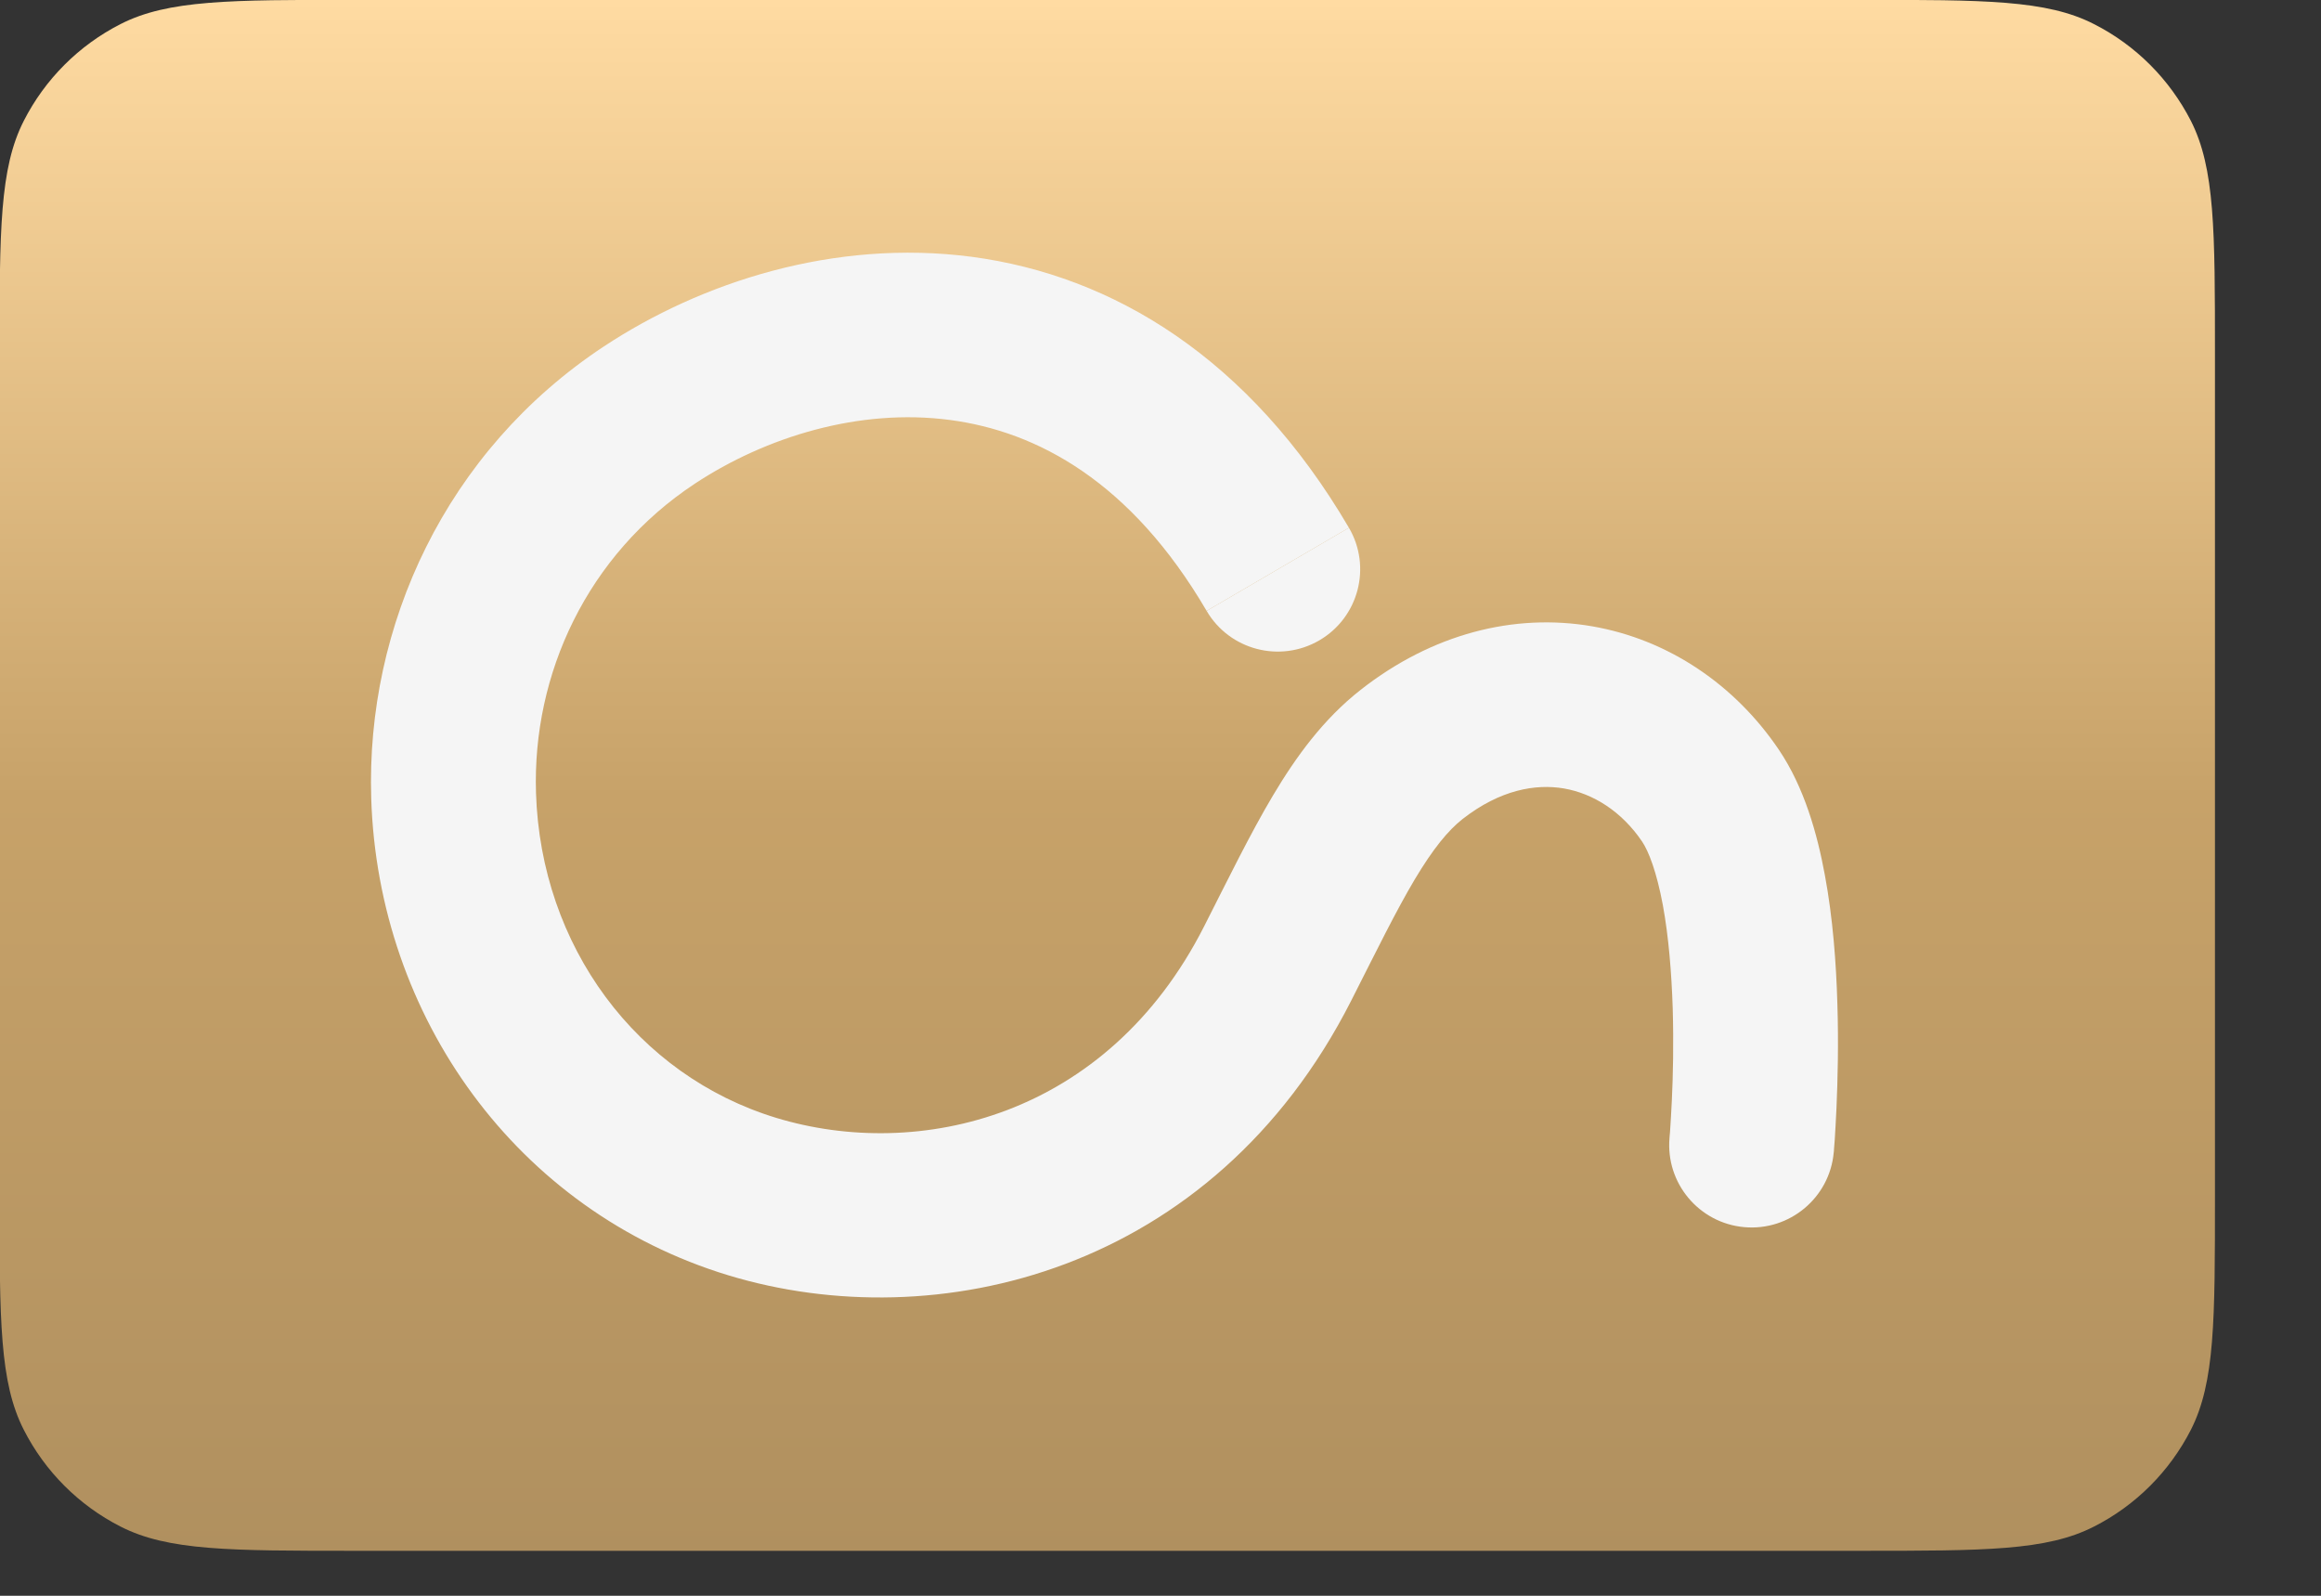 <?xml version="1.0" encoding="utf-8"?>
<svg xmlns="http://www.w3.org/2000/svg" fill="none" height="100%" overflow="visible" preserveAspectRatio="none" style="display: block;" viewBox="0 0 16 11" width="100%">
<rect x="0" y="0" width="16" height="11" fill="#333333" stroke="none"/>
<g id="Group 7">
<g id="Frame 1000006066">
<path d="M12.826 10.69C13.681 10.69 14.109 10.69 14.435 10.523C14.723 10.377 14.956 10.143 15.103 9.856C15.269 9.529 15.269 9.102 15.269 8.246V2.443C15.269 1.588 15.269 1.16 15.103 0.833C14.956 0.546 14.723 0.312 14.435 0.166C14.109 -0.001 13.681 -0.001 12.826 -0.001L2.441 -0.001C1.585 -0.001 1.158 -0.001 0.831 0.166C0.544 0.312 0.31 0.546 0.164 0.833C-0.003 1.16 -0.003 1.588 -0.003 2.443L-0.003 8.246C-0.003 9.102 -0.003 9.529 0.164 9.856C0.31 10.143 0.544 10.377 0.831 10.523C1.158 10.69 1.585 10.69 2.441 10.69L12.826 10.69Z" fill="url(#paint0_linear_0_51652)" id="Icon"/>
<g id="Vector">
<path d="M4.163 2.388C4.832 1.946 5.749 1.646 6.697 1.77C7.673 1.899 8.613 2.468 9.299 3.638L8.318 4.211C7.795 3.318 7.148 2.974 6.549 2.895C5.923 2.812 5.278 3.012 4.79 3.334C4.048 3.824 3.669 4.646 3.695 5.466C3.728 6.521 4.388 7.413 5.352 7.706C6.33 8.003 7.631 7.706 8.301 6.385C8.465 6.062 8.619 5.746 8.775 5.484C8.934 5.217 9.122 4.957 9.38 4.755C9.872 4.369 10.437 4.225 10.974 4.317C11.503 4.408 11.961 4.722 12.262 5.167C12.438 5.427 12.528 5.75 12.58 6.033C12.635 6.328 12.658 6.64 12.666 6.917C12.675 7.195 12.668 7.45 12.66 7.635C12.656 7.727 12.651 7.803 12.648 7.856C12.646 7.883 12.644 7.904 12.643 7.919C12.642 7.927 12.642 7.933 12.642 7.937C12.641 7.939 12.641 7.941 12.641 7.942C12.641 7.942 12.641 7.943 12.641 7.943C12.641 7.944 12.641 7.944 12.641 7.944C12.641 7.944 12.641 7.944 12.641 7.944L12.075 7.894L12.641 7.944C12.613 8.256 12.337 8.487 12.024 8.459C11.712 8.431 11.481 8.155 11.509 7.843C11.509 7.843 11.509 7.842 11.509 7.841C11.509 7.838 11.51 7.834 11.51 7.829C11.511 7.818 11.513 7.8 11.514 7.778C11.517 7.732 11.521 7.666 11.525 7.584C11.533 7.419 11.538 7.193 11.531 6.951C11.523 6.707 11.503 6.457 11.463 6.239C11.42 6.009 11.365 5.868 11.32 5.801C11.179 5.593 10.983 5.47 10.781 5.435C10.586 5.402 10.342 5.443 10.082 5.646C9.982 5.725 9.88 5.849 9.752 6.063C9.622 6.282 9.493 6.546 9.315 6.897C8.359 8.78 6.448 9.224 5.021 8.791C3.56 8.347 2.606 7.008 2.559 5.502C2.522 4.317 3.07 3.11 4.163 2.388Z" fill="#F5F5F5"/>
<path d="M9.299 3.638C9.457 3.908 9.366 4.256 9.095 4.414C8.824 4.572 8.476 4.481 8.318 4.211L9.299 3.638Z" fill="#F5F5F5"/>
<path d="M7.939 2.935H8.591V3.504H7.939V2.935Z" fill="#F5F5F5"/>
</g>
</g>
</g>
<defs>
<linearGradient gradientUnits="userSpaceOnUse" id="paint0_linear_0_51652" x1="7.633" x2="7.633" y1="-0.001" y2="10.69">
<stop stop-color="#FFDBA2"/>
<stop offset="0.514" stop-color="#C7A269"/>
<stop offset="1" stop-color="#B0905F"/>
</linearGradient>
</defs>
</svg>